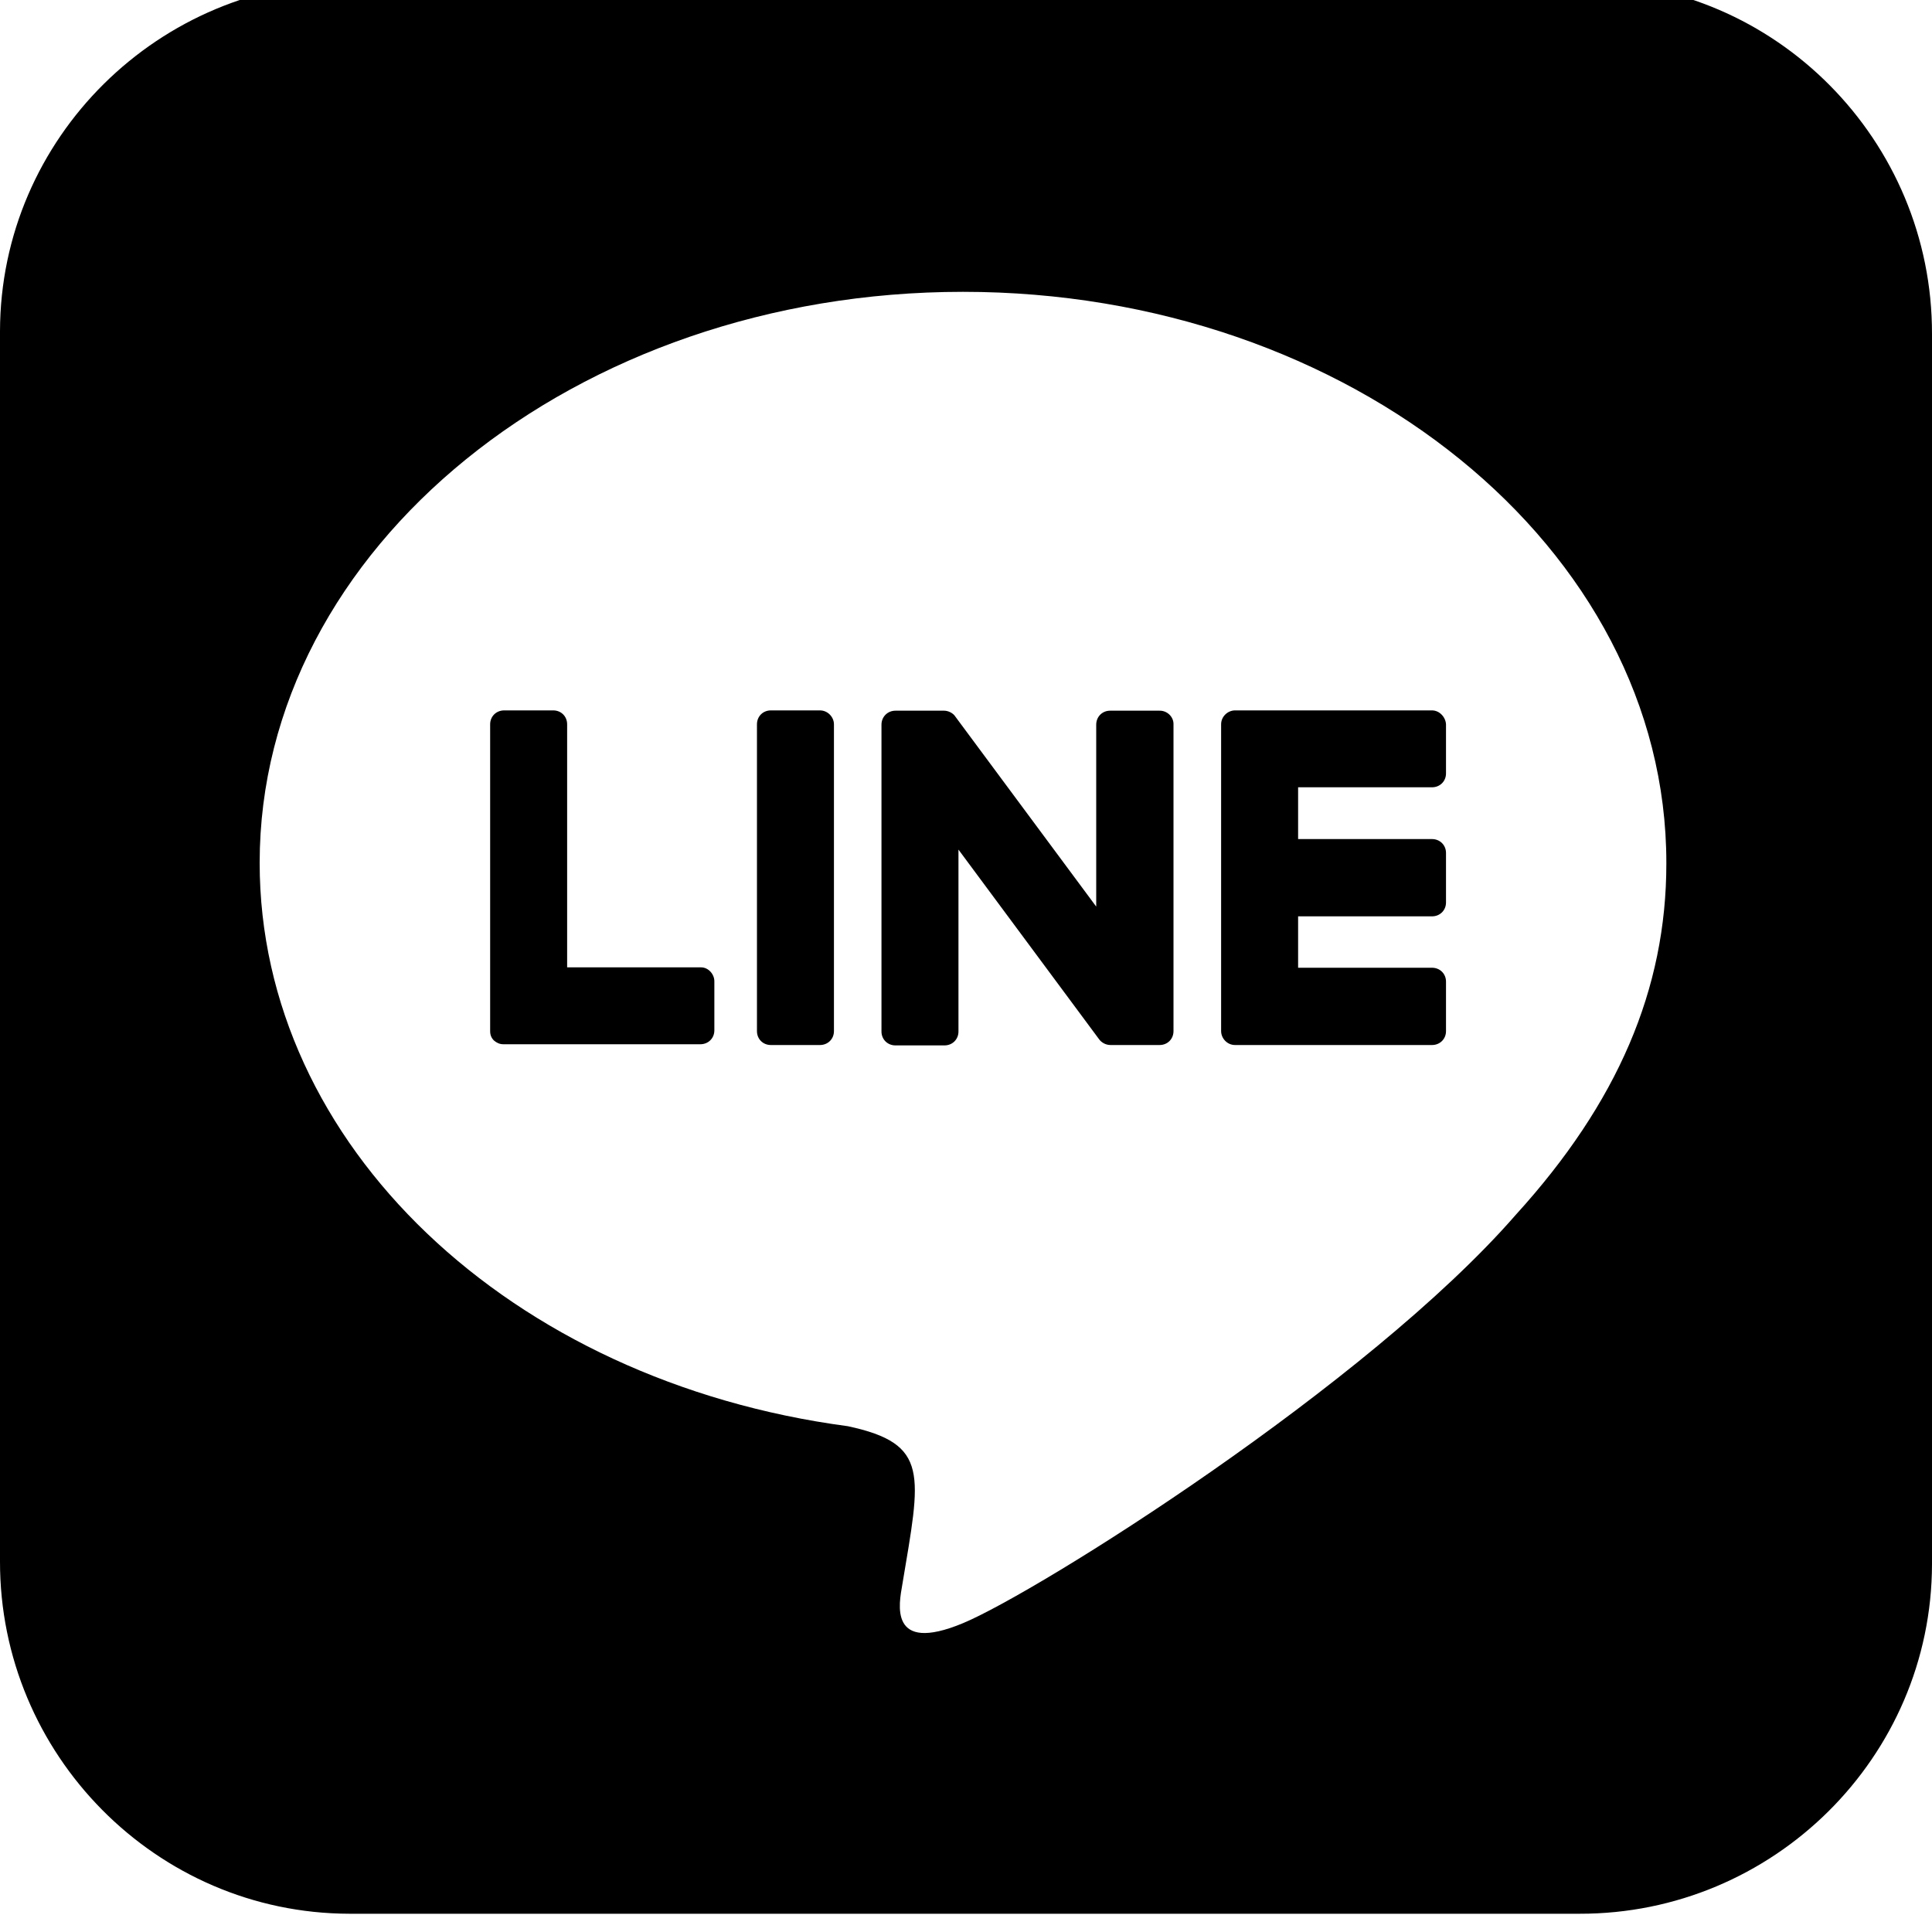 <svg width="20" height="20" viewBox="0 0 20 20" fill="none" xmlns="http://www.w3.org/2000/svg">
<g clip-path="url(#clip0_72_2515)">
<path d="M12.148 7.498V10.674C12.148 10.756 12.086 10.818 12.004 10.818H11.496C11.445 10.818 11.402 10.791 11.379 10.76L9.922 8.795V10.678C9.922 10.76 9.859 10.822 9.777 10.822H9.27C9.188 10.822 9.125 10.76 9.125 10.678V7.502C9.125 7.42 9.188 7.357 9.27 7.357H9.773C9.816 7.357 9.867 7.381 9.891 7.42L11.348 9.385V7.502C11.348 7.42 11.41 7.357 11.492 7.357H12C12.082 7.354 12.148 7.42 12.148 7.494V7.498ZM8.488 7.354H7.98C7.898 7.354 7.836 7.416 7.836 7.498V10.674C7.836 10.756 7.898 10.818 7.98 10.818H8.488C8.57 10.818 8.633 10.756 8.633 10.674V7.498C8.633 7.424 8.57 7.354 8.488 7.354ZM7.262 10.014H5.871V7.498C5.871 7.416 5.809 7.354 5.727 7.354H5.219C5.137 7.354 5.074 7.416 5.074 7.498V10.674C5.074 10.713 5.086 10.744 5.113 10.771C5.141 10.795 5.172 10.81 5.211 10.81H7.25C7.332 10.81 7.395 10.748 7.395 10.666V10.158C7.395 10.084 7.332 10.014 7.258 10.014H7.262ZM14.828 7.354H12.785C12.711 7.354 12.641 7.416 12.641 7.498V10.674C12.641 10.748 12.703 10.818 12.785 10.818H14.824C14.906 10.818 14.969 10.756 14.969 10.674V10.162C14.969 10.08 14.906 10.018 14.824 10.018H13.438V9.486H14.824C14.906 9.486 14.969 9.424 14.969 9.342V8.83C14.969 8.748 14.906 8.686 14.824 8.686H13.438V8.15H14.824C14.906 8.15 14.969 8.088 14.969 8.006V7.498C14.965 7.424 14.902 7.354 14.824 7.354H14.828ZM20 3.459V16.193C19.996 18.193 18.355 19.814 16.352 19.811H3.617C1.617 19.807 -0.004 18.162 7.04468e-06 16.162V3.428C0.004 1.428 1.648 -0.193 3.648 -0.189H16.383C18.383 -0.186 20.004 1.455 20 3.459ZM17.25 8.932C17.25 5.674 13.98 3.021 9.969 3.021C5.957 3.021 2.688 5.674 2.688 8.932C2.688 11.85 5.277 14.299 8.777 14.764C9.629 14.947 9.531 15.26 9.34 16.408C9.309 16.592 9.191 17.127 9.969 16.803C10.746 16.479 14.16 14.334 15.691 12.576C16.746 11.416 17.25 10.24 17.25 8.939V8.932Z" fill="black"/>
</g>
<defs>
<clipPath id="clip0_72_2515">
<rect width="20" height="20" fill="white"/>
</clipPath>
</defs>
</svg>

